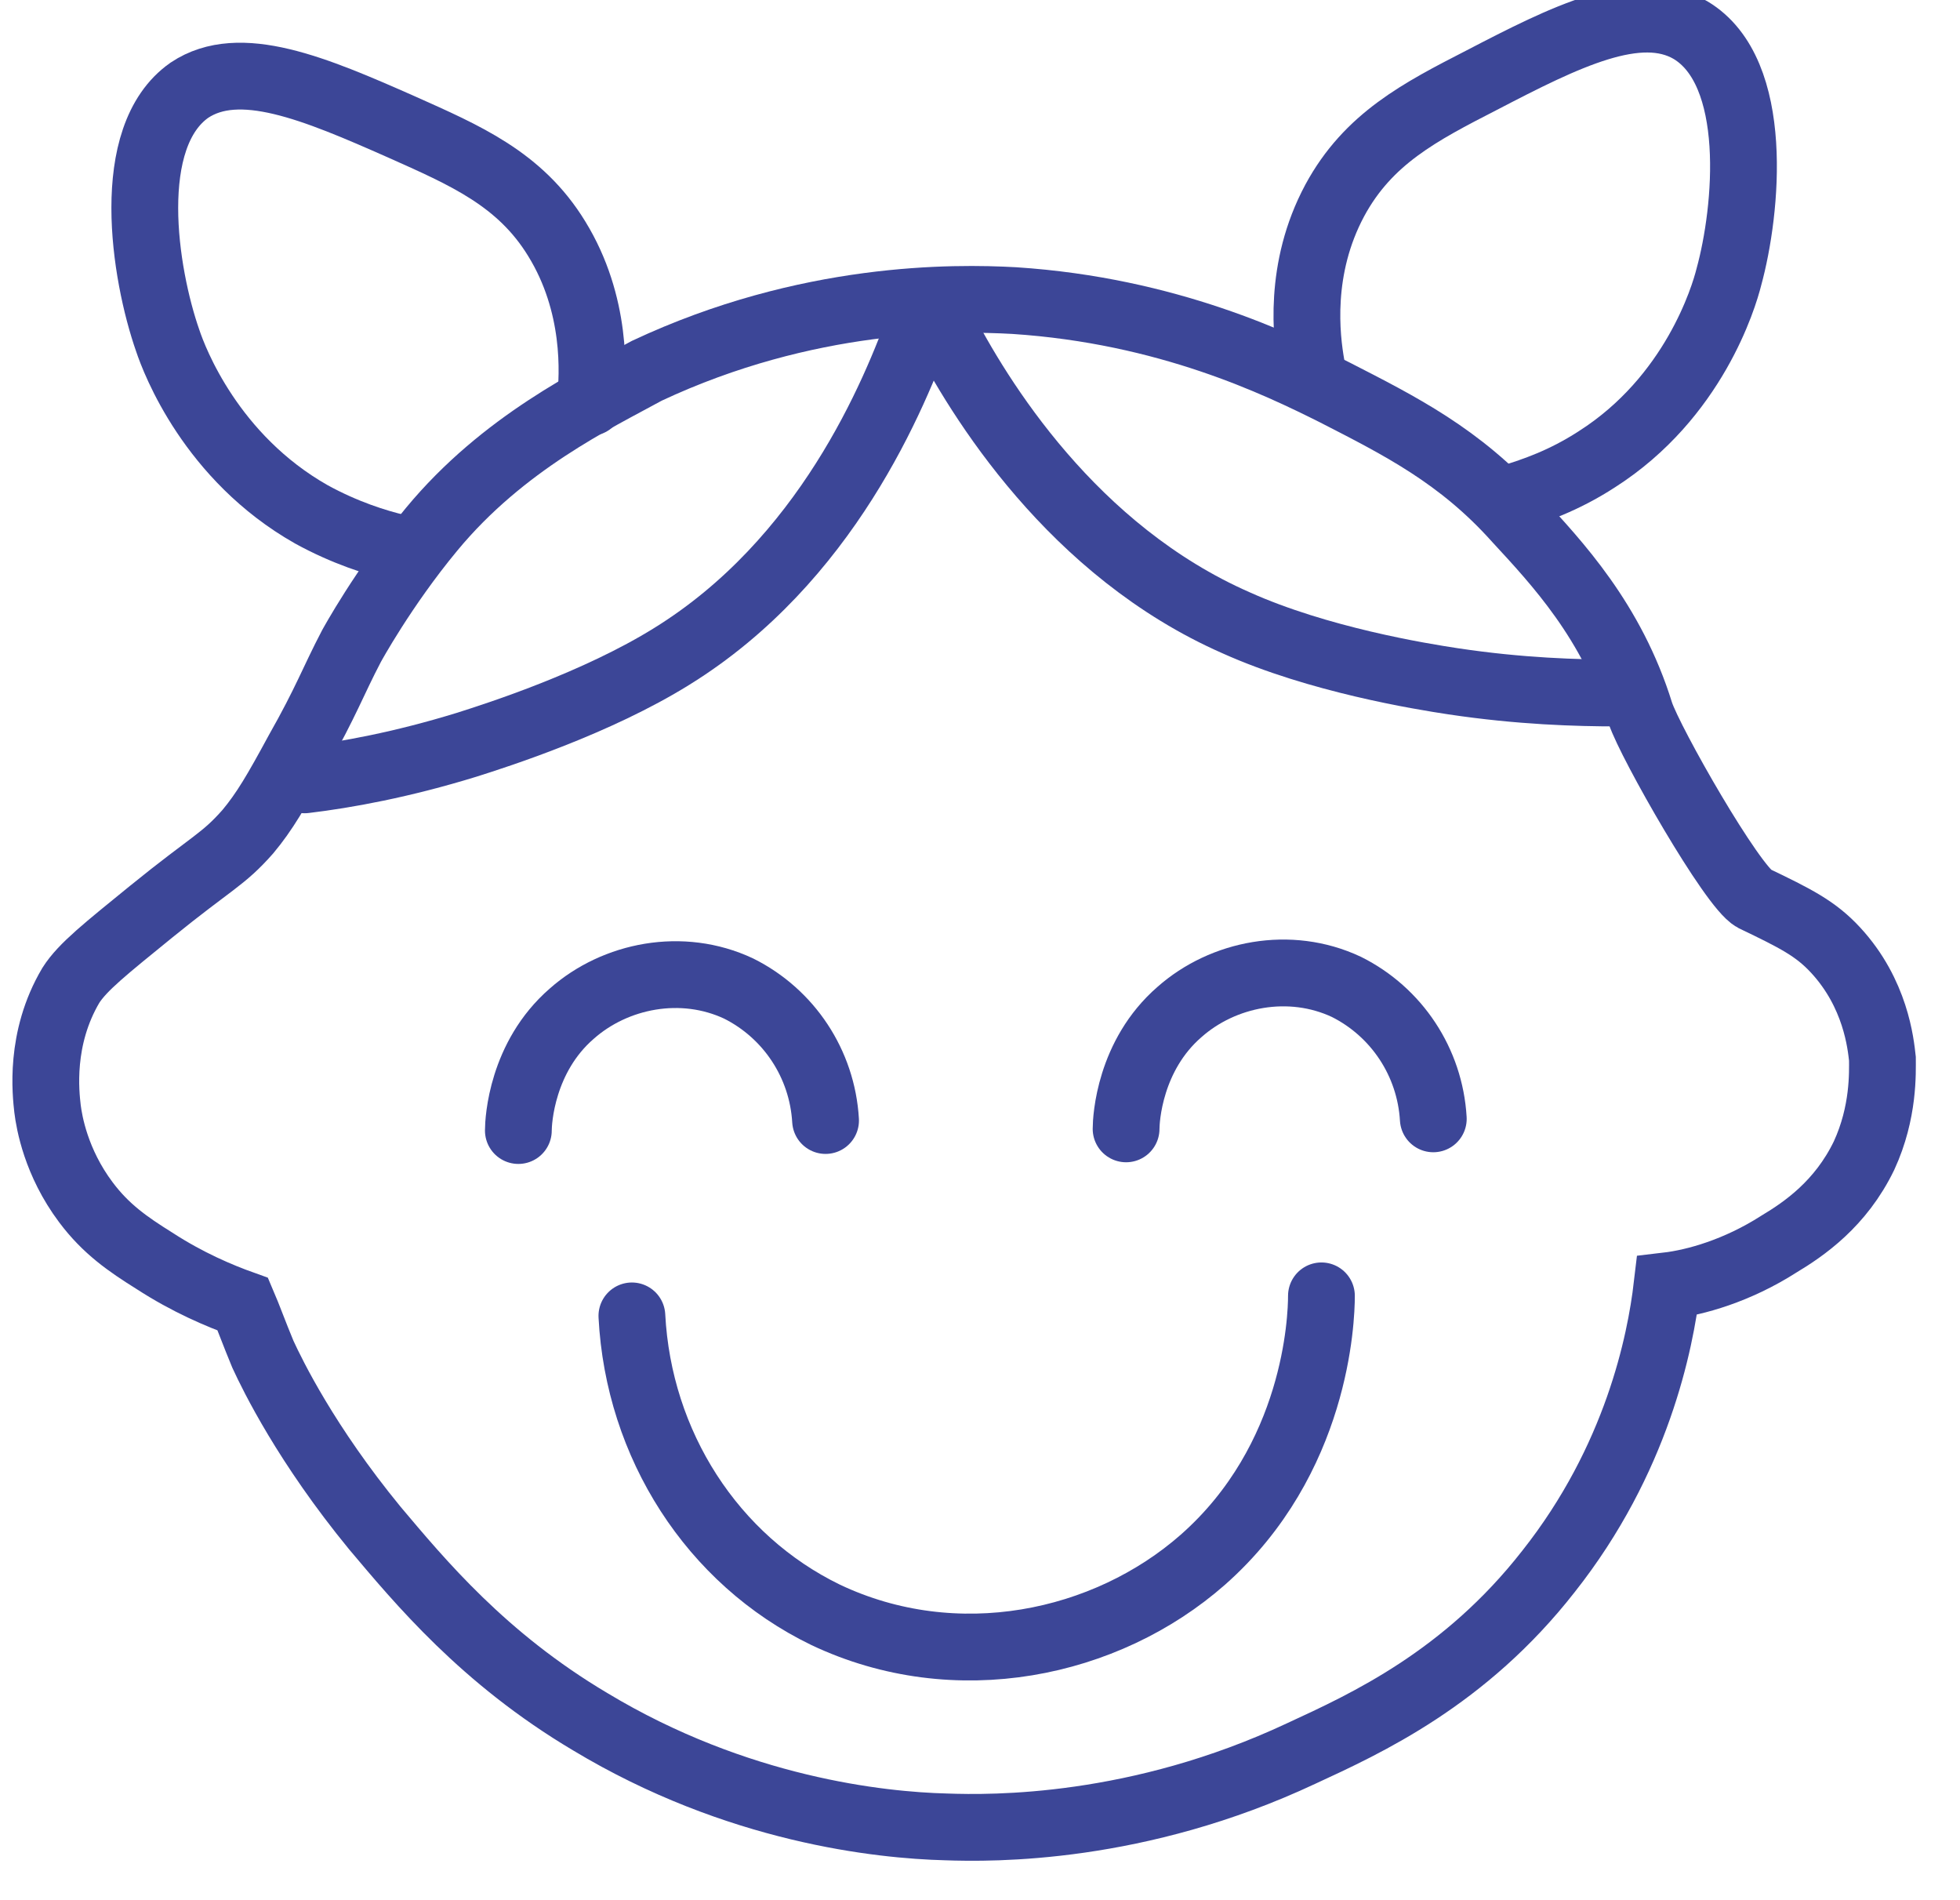 <?xml version="1.0" encoding="utf-8"?>
<svg xmlns="http://www.w3.org/2000/svg" xmlns:xlink="http://www.w3.org/1999/xlink" version="1.1" id="Ebene_1" x="0px" y="0px" viewBox="0 0 116.9 113.8" style="enable-background:new 0 0 116.9 113.8;" xml:space="preserve" width="98" height="95">
<style type="text/css">
	.st0{fill:none;}
	.st1{clip-path:url(#SVGID_00000013879952145169071180000005339556690719458205_);}
	.st2{fill:none;stroke:#000000;stroke-miterlimit:10;}
	.st3{stroke:#000000;stroke-miterlimit:10;}
	.st4{fill:#3B4696;}
	.st5{fill:#ADD5D6;}
	.st6{opacity:0.4;fill:#7DB6DD;}
	.st7{stroke:#FFFFFF;stroke-width:3;stroke-miterlimit:10;}
	.st8{fill:none;stroke:#3C4697;stroke-width:4;stroke-linecap:round;stroke-linejoin:round;stroke-miterlimit:10;}
	.st9{fill:#3C4697;}
	.st10{fill:#3C4697;stroke:#3C4697;stroke-width:1.5;stroke-miterlimit:10;}
	.st11{fill:none;stroke:#3C4697;stroke-width:4;stroke-linecap:round;stroke-linejoin:round;}
	.st12{fill:#FFFFFF;stroke:#3C4697;stroke-width:4;stroke-linecap:round;stroke-linejoin:round;}
	.st13{fill:none;stroke:#3C4697;stroke-width:4;stroke-linecap:round;stroke-miterlimit:10;}
	.st14{fill:none;stroke:#3C4697;stroke-width:3;stroke-linecap:round;stroke-miterlimit:10;}
</style>
<path class="st13" d="M30.8,67.7c0-0.6,0.2-4.4,3.2-7c2.6-2.3,6.6-3.1,10-1.5c3,1.5,5,4.5,5.2,7.9"/>
<path class="st13" d="M67.2,67.6c0-0.6,0.2-4.4,3.2-7c2.6-2.3,6.6-3.1,10-1.5c3,1.5,5,4.5,5.2,7.9"/>
<path class="st13" d="M78.9,77.6c0,1.4-0.3,9.8-7.1,15.8c-5.8,5.1-14.8,7-22.6,3.3C42.4,93.4,38,86.5,37.6,78.8"/>
<path class="st13" d="M25.6,31.7c-2.9,3.5-4.8,7-4.8,7c-1.1,2.1-1.5,3.3-3.2,6.3c-1.3,2.4-2,3.6-3,4.8c-1.5,1.7-2.1,1.8-5.8,4.8  c-2.7,2.2-4.1,3.3-4.8,4.4c-1.9,3.2-1.5,6.5-1.4,7.4c0.1,0.8,0.5,3.2,2.3,5.6c1.2,1.6,2.5,2.5,4.1,3.5c2,1.3,3.9,2.1,5.3,2.6  c0.3,0.7,0.7,1.8,1.2,3c0.6,1.3,2.6,5.4,6.7,10.4c2.7,3.2,6.5,7.8,12.9,11.6c8.8,5.3,17.4,6.2,21.3,6.3c2.8,0.1,11.5,0.2,21.3-4.4  c3.9-1.8,9.8-4.5,14.8-10.9c5.3-6.7,6.7-13.7,7.1-17.1c1.7-0.2,4.2-0.9,6.7-2.5c1.5-0.9,3.7-2.4,5.1-5.3c1.2-2.6,1.1-5,1.1-5.8  c-0.1-0.9-0.4-3.9-2.8-6.5c-1.2-1.3-2.4-1.9-4.9-3.1c-1.3-0.7-6.2-9.3-6.8-11.1c-1.7-5.5-5-9-7.4-11.6c-3.4-3.8-7-5.6-10.9-7.6  c-3.4-1.7-10-4.9-19.2-5.5c-3.6-0.2-12.4-0.3-22,4.2C35.4,23.9,29.9,26.5,25.6,31.7z"/>
<path class="st13" d="M18,46.7c2.5-0.3,5.8-0.9,9.7-2.1c1.9-0.6,7.8-2.5,12.3-5.3c9.2-5.7,13.3-15.5,15-20.3"/>
<path class="st13" d="M96.7,41.5c-2.5,0-5.9-0.1-9.9-0.7c-2-0.3-8.1-1.3-13-3.5C64,33,58.4,23.9,56.1,19.4"/>
<path class="st13" d="M78.3,21.9c-0.3-1.7-0.8-5.8,1.4-9.9c2-3.7,5.1-5.3,8.8-7.2c5-2.6,9.4-4.8,12.5-3c4.2,2.5,3.4,10.8,2.3,14.8  c-0.3,1.2-2.1,7.2-7.9,10.9c-2,1.3-3.8,1.9-5.1,2.3"/>
<path class="st13" d="M35.1,24.1c0.2-1.7,0.4-5.9-2-9.8c-2.2-3.6-5.5-5-9.3-6.7c-5.2-2.3-9.7-4.2-12.7-2.2  C7.1,8.2,8.4,16.4,9.8,20.4c0.4,1.2,2.6,7,8.6,10.4c2,1.1,3.9,1.7,5.2,2"/>
</svg>
